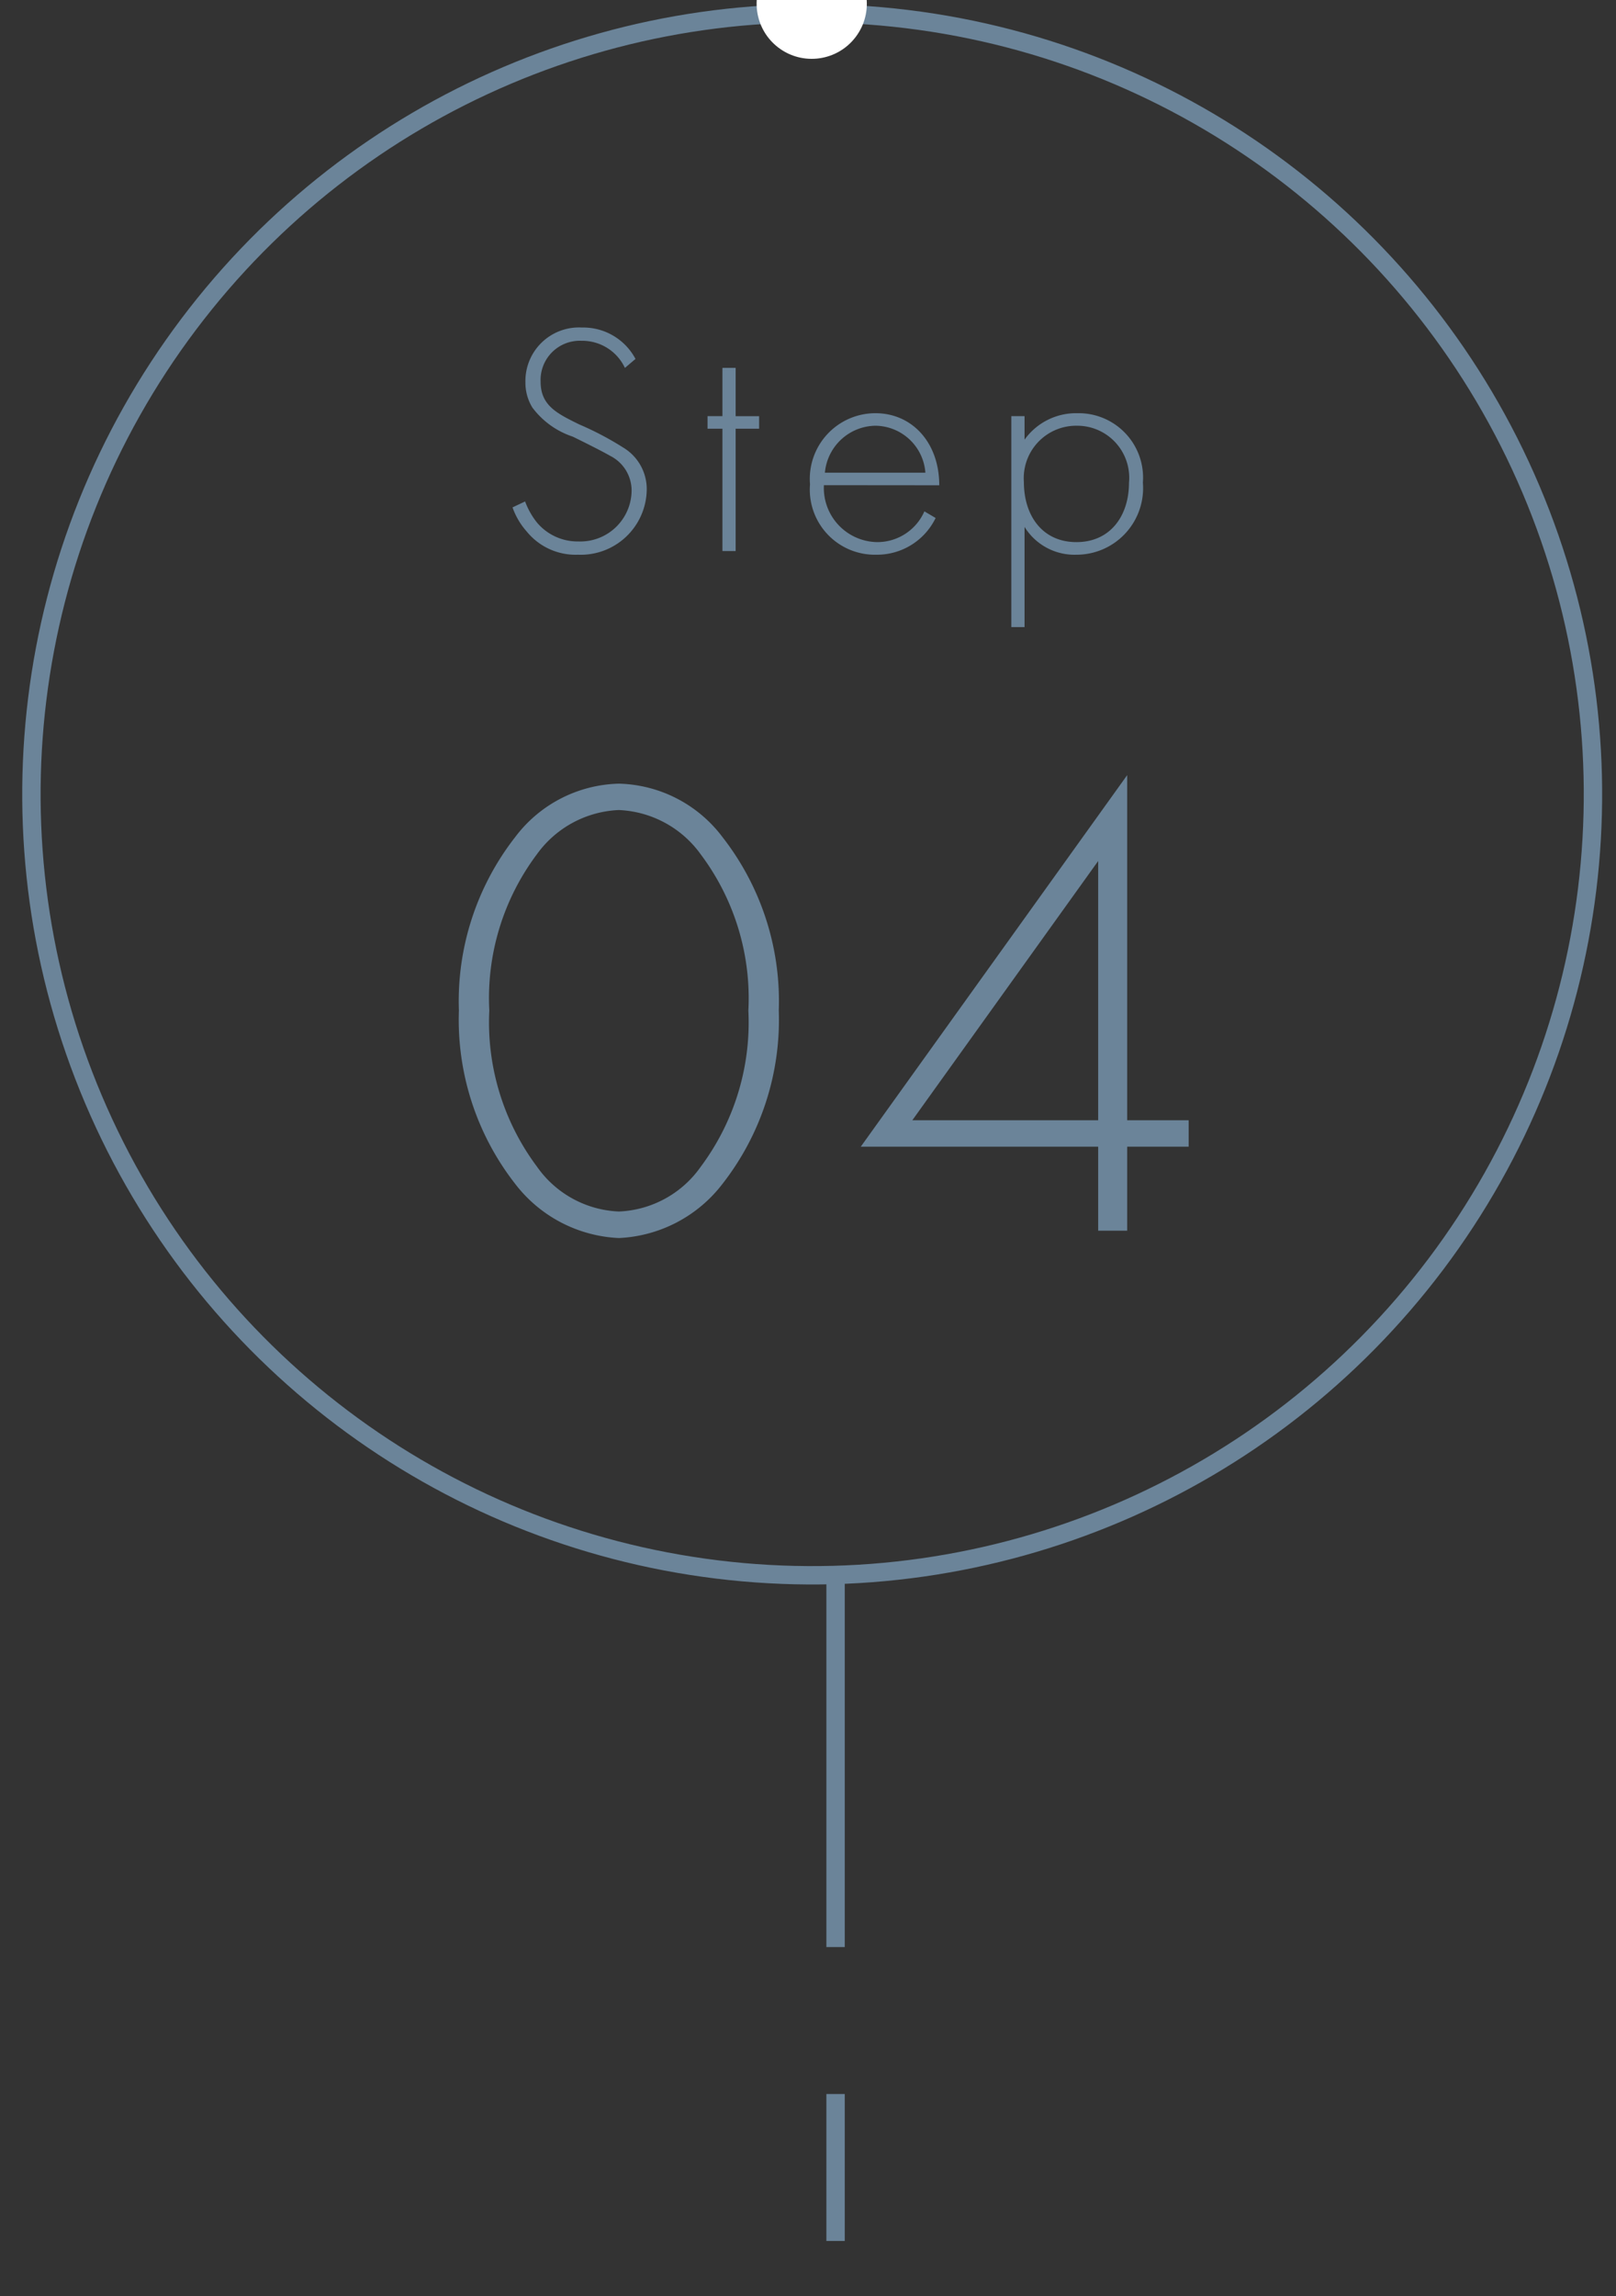 <svg xmlns="http://www.w3.org/2000/svg" xmlns:xlink="http://www.w3.org/1999/xlink" width="88" height="125" viewBox="0 0 88 125">
  <rect x="0" y="0" width="88" height="125" fill="#333333" stroke="none"/>
  <defs>
    <clipPath id="clip-path">
      <rect id="Rectangle_2772" data-name="Rectangle 2772" width="88" height="125" transform="translate(1013.968 1885.433)" fill="none" stroke="#707070" stroke-width="1"/>
    </clipPath>
  </defs>
  <g id="icon_step04_sp" transform="translate(-1013.968 -1885.433)">
    <g id="Mask_Group_34" data-name="Mask Group 34" clip-path="url(#clip-path)">
      <g id="bg" transform="translate(988.969 1861.444)">
        <g id="bg-2" data-name="bg" transform="matrix(0.799, 0.602, -0.602, 0.799, 60.756, 6.988)" fill="none" stroke="#6b8499" stroke-width="1">
          <circle cx="43" cy="43" r="43" stroke="none"/>
          <circle cx="43" cy="43" r="42.5" fill="none"/>
        </g>
        <circle id="circle" cx="3" cy="3" r="3" transform="matrix(0.799, 0.602, -0.602, 0.799, 68.611, 19.988)" fill="#fff"/>
        <g id="bdr" transform="translate(3887.294 15.988) rotate(90)">
          <rect id="Rectangle_97" data-name="Rectangle 97" width="20" height="1" transform="translate(94 3816.294)" fill="#6b8499"/>
          <rect id="bdr-2" data-name="bdr" width="8" height="1" transform="translate(122 3816.294)" fill="#6b8499"/>
        </g>
      </g>
    </g>
    <path id="no." d="M-11.3-24.336a7.279,7.279,0,0,0-5.652,2.916,14.512,14.512,0,0,0-3.06,9.432,14.512,14.512,0,0,0,3.06,9.432A7.536,7.536,0,0,0-11.3.4,7.536,7.536,0,0,0-5.652-2.556a14.512,14.512,0,0,0,3.06-9.432,14.512,14.512,0,0,0-3.06-9.432A7.279,7.279,0,0,0-11.3-24.336Zm0,23.292a5.728,5.728,0,0,1-4.464-2.448,13.127,13.127,0,0,1-2.592-8.5,13.056,13.056,0,0,1,2.592-8.5A5.792,5.792,0,0,1-11.3-22.9,5.792,5.792,0,0,1-6.84-20.484a13.056,13.056,0,0,1,2.592,8.5,13.127,13.127,0,0,1-2.592,8.5A5.728,5.728,0,0,1-11.3-1.044ZM16.38-24.8,1.872-4.572H14.8V0H16.38V-4.572h3.348v-1.44H16.38ZM4.68-6.012,14.8-20.124V-6.012Z" transform="translate(1058.969 1952.432)" fill="#6b8499"/>
    <path id="no.-2" data-name="no." d="M-10.395-10.458a3.218,3.218,0,0,0-2.916-1.71A2.916,2.916,0,0,0-16.389-9.18a2.581,2.581,0,0,0,.378,1.368,4.518,4.518,0,0,0,2.2,1.584c.99.486,1.692.846,2.034,1.044a2.113,2.113,0,0,1,1.17,1.89,2.792,2.792,0,0,1-2.9,2.772,2.887,2.887,0,0,1-2.25-1.026A4.149,4.149,0,0,1-16.407-2.7l-.684.324a3.944,3.944,0,0,0,.774,1.314A3.429,3.429,0,0,0-13.527.2a3.593,3.593,0,0,0,3.744-3.51,2.639,2.639,0,0,0-1.278-2.322,16.907,16.907,0,0,0-2.394-1.26c-1.206-.594-2.106-1.026-2.106-2.322a2.134,2.134,0,0,1,2.232-2.232,2.566,2.566,0,0,1,2.358,1.476Zm6.732,3.8v-.684H-4.941V-9.972h-.72v2.628h-.81v.684h.81V0h.72V-6.66Zm9.81,3.078c0-2.34-1.494-3.924-3.474-3.924A3.574,3.574,0,0,0-.891-3.636,3.544,3.544,0,0,0,2.727.2a3.549,3.549,0,0,0,3.222-2l-.612-.36A2.8,2.8,0,0,1,2.781-.486a2.949,2.949,0,0,1-2.916-3.1ZM-.081-4.266A2.807,2.807,0,0,1,2.673-6.822,2.758,2.758,0,0,1,5.391-4.266ZM10.791-1.314A3.2,3.2,0,0,0,13.635.2a3.626,3.626,0,0,0,3.6-3.924,3.508,3.508,0,0,0-3.564-3.78,3.452,3.452,0,0,0-2.88,1.44V-7.344h-.72V4.14h.72Zm2.826.828c-1.854,0-2.862-1.44-2.862-3.276a2.855,2.855,0,0,1,2.88-3.06,2.832,2.832,0,0,1,2.844,3.1C16.479-1.926,15.471-.486,13.617-.486Z" transform="translate(1058.969 1915.432)" fill="#6b8499"/>
  </g>
</svg>
